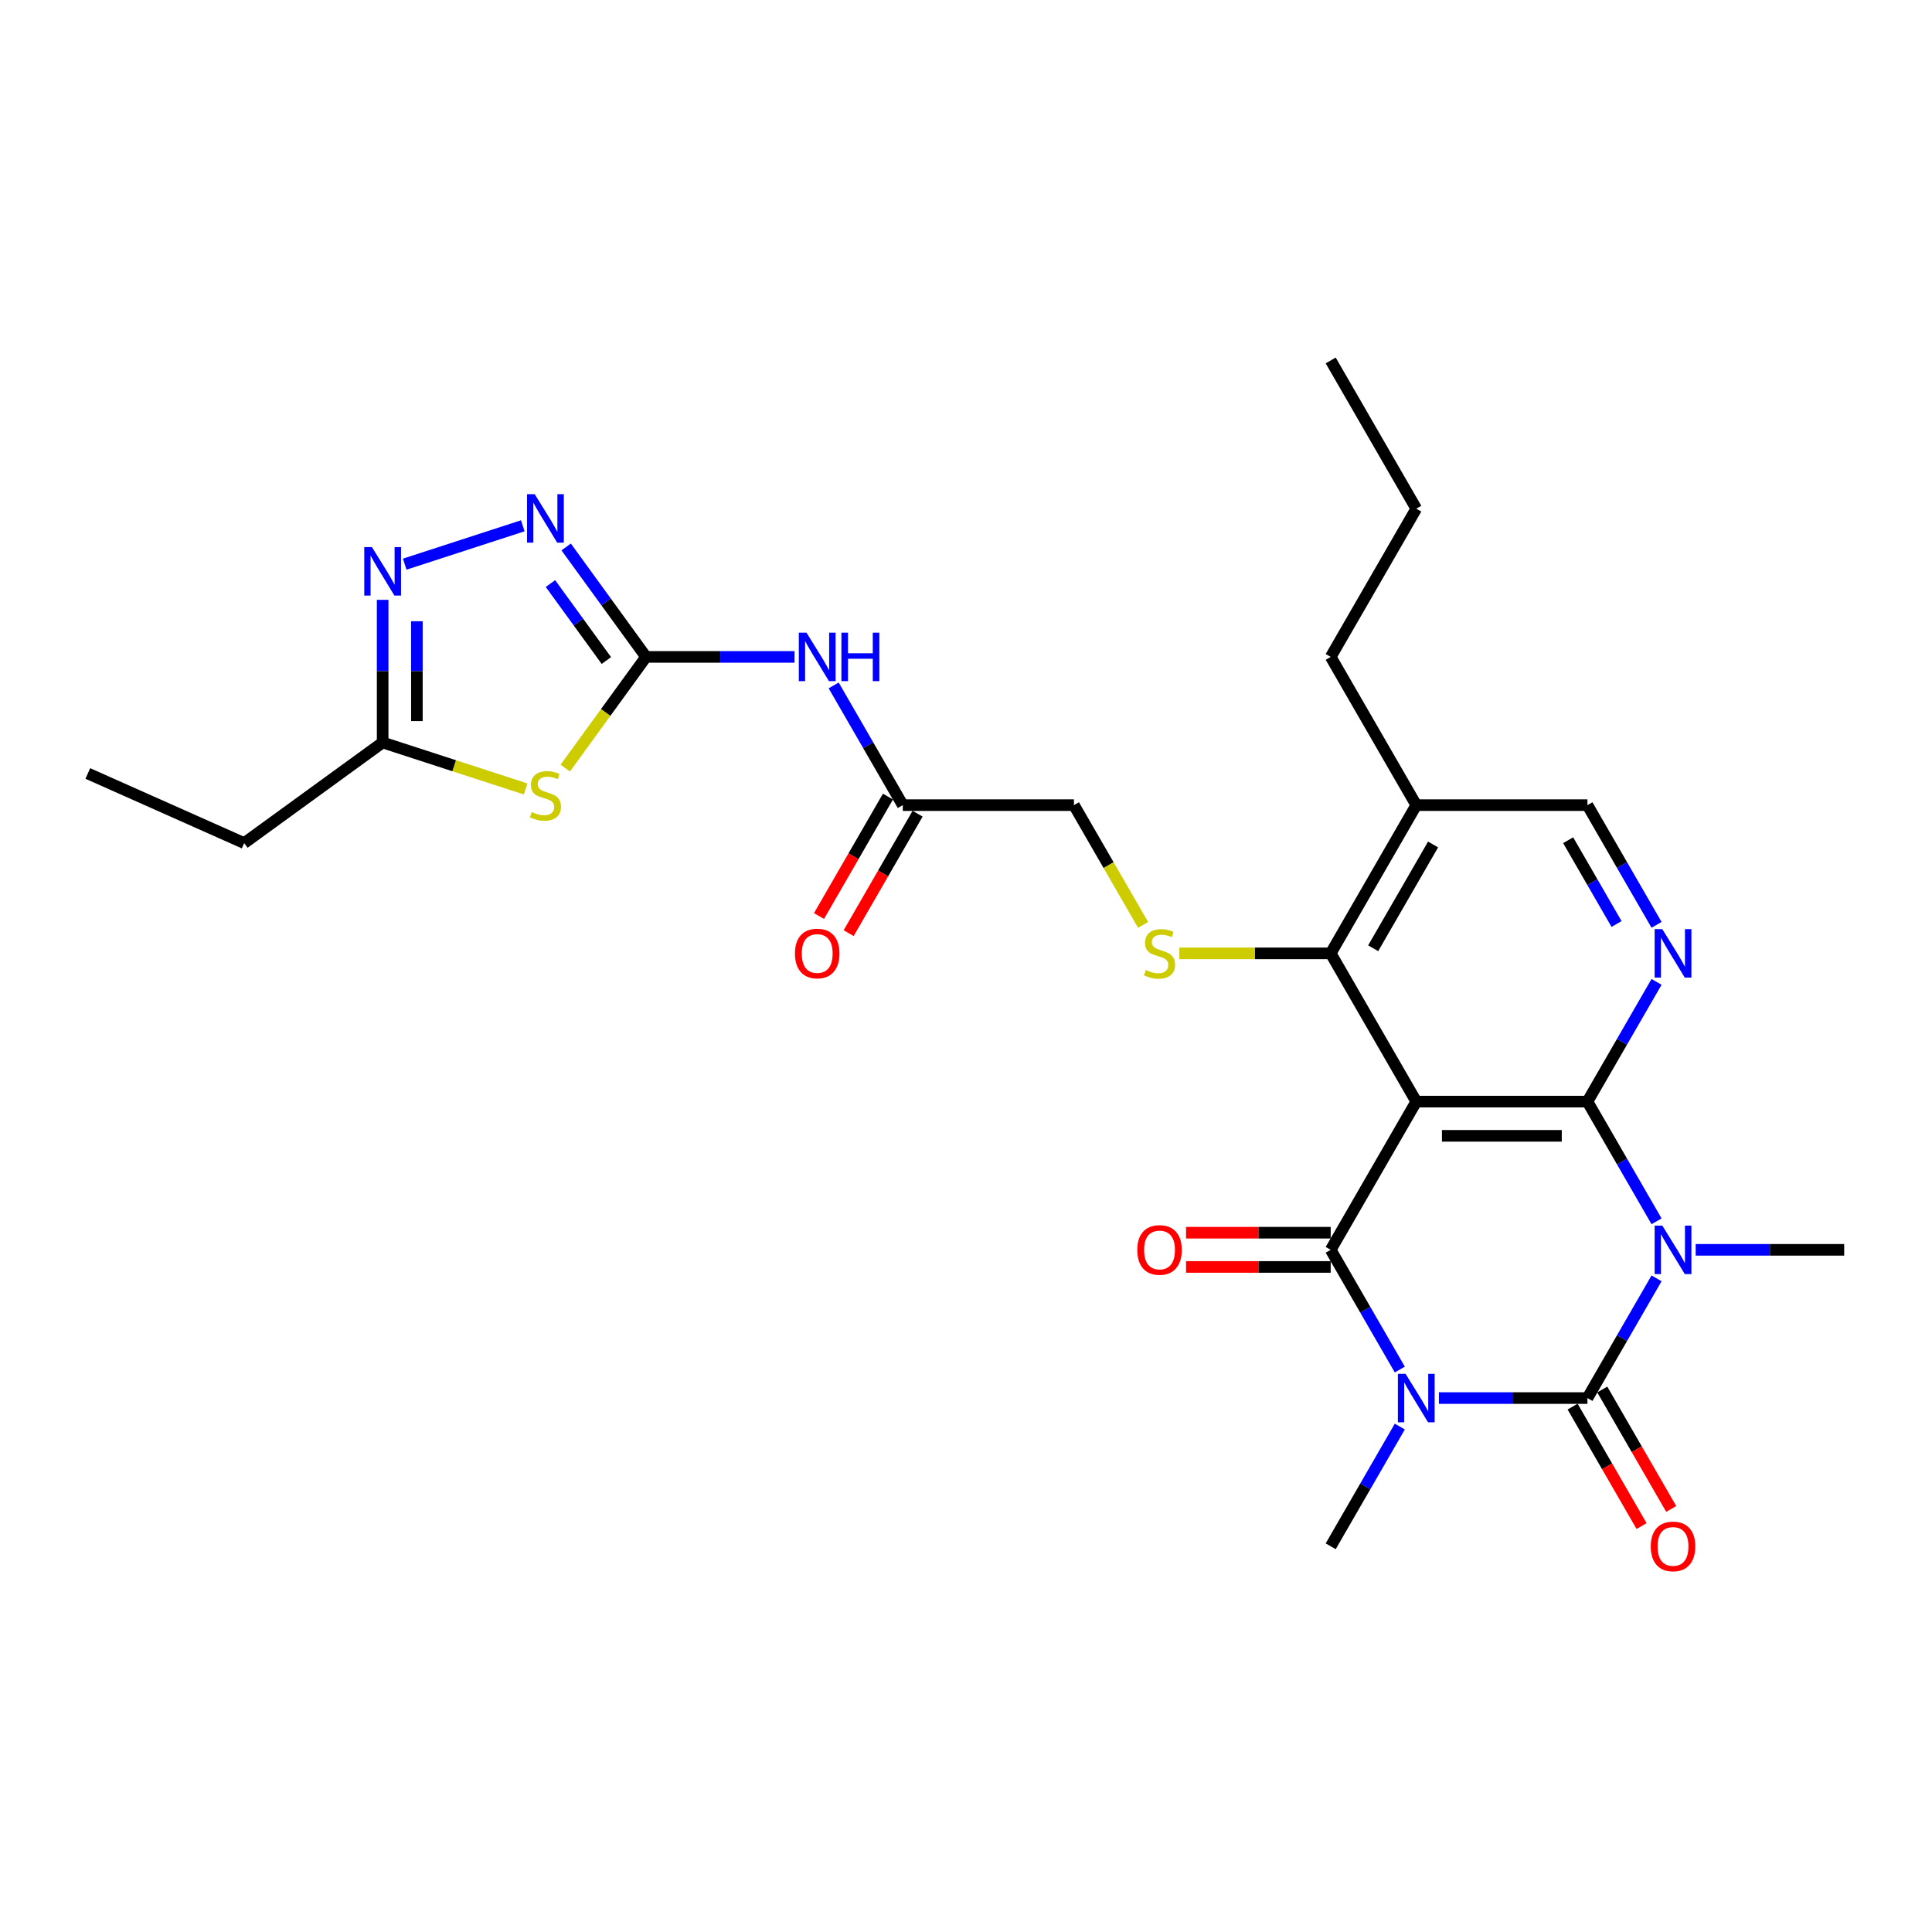 <?xml version='1.0' encoding='iso-8859-1'?>
<svg version='1.1' baseProfile='full'
              xmlns='http://www.w3.org/2000/svg'
                      xmlns:rdkit='http://www.rdkit.org/xml'
                      xmlns:xlink='http://www.w3.org/1999/xlink'
                  xml:space='preserve'
width='1000px' height='1000px' viewBox='0 0 1000 1000'>
<!-- END OF HEADER -->
<rect style='opacity:1.0;fill:#FFFFFF;stroke:none' width='1000' height='1000' x='0' y='0'> </rect>
<path class='bond-1' d='M 744.792,723.634 L 783.224,723.634' style='fill:none;fill-rule:evenodd;stroke:#0000FF;stroke-width:6px;stroke-linecap:butt;stroke-linejoin:miter;stroke-opacity:1' />
<path class='bond-1' d='M 783.224,723.634 L 821.656,723.634' style='fill:none;fill-rule:evenodd;stroke:#000000;stroke-width:6px;stroke-linecap:butt;stroke-linejoin:miter;stroke-opacity:1' />
<path class='bond-4' d='M 724.541,708.874 L 706.653,677.892' style='fill:none;fill-rule:evenodd;stroke:#0000FF;stroke-width:6px;stroke-linecap:butt;stroke-linejoin:miter;stroke-opacity:1' />
<path class='bond-4' d='M 706.653,677.892 L 688.766,646.91' style='fill:none;fill-rule:evenodd;stroke:#000000;stroke-width:6px;stroke-linecap:butt;stroke-linejoin:miter;stroke-opacity:1' />
<path class='bond-21' d='M 724.541,738.393 L 706.653,769.376' style='fill:none;fill-rule:evenodd;stroke:#0000FF;stroke-width:6px;stroke-linecap:butt;stroke-linejoin:miter;stroke-opacity:1' />
<path class='bond-21' d='M 706.653,769.376 L 688.766,800.358' style='fill:none;fill-rule:evenodd;stroke:#000000;stroke-width:6px;stroke-linecap:butt;stroke-linejoin:miter;stroke-opacity:1' />
<path class='bond-0' d='M 857.431,661.669 L 839.543,692.652' style='fill:none;fill-rule:evenodd;stroke:#0000FF;stroke-width:6px;stroke-linecap:butt;stroke-linejoin:miter;stroke-opacity:1' />
<path class='bond-0' d='M 839.543,692.652 L 821.656,723.634' style='fill:none;fill-rule:evenodd;stroke:#000000;stroke-width:6px;stroke-linecap:butt;stroke-linejoin:miter;stroke-opacity:1' />
<path class='bond-22' d='M 877.682,646.91 L 916.114,646.91' style='fill:none;fill-rule:evenodd;stroke:#0000FF;stroke-width:6px;stroke-linecap:butt;stroke-linejoin:miter;stroke-opacity:1' />
<path class='bond-22' d='M 916.114,646.91 L 954.545,646.91' style='fill:none;fill-rule:evenodd;stroke:#000000;stroke-width:6px;stroke-linecap:butt;stroke-linejoin:miter;stroke-opacity:1' />
<path class='bond-28' d='M 857.431,632.15 L 839.543,601.168' style='fill:none;fill-rule:evenodd;stroke:#0000FF;stroke-width:6px;stroke-linecap:butt;stroke-linejoin:miter;stroke-opacity:1' />
<path class='bond-28' d='M 839.543,601.168 L 821.656,570.186' style='fill:none;fill-rule:evenodd;stroke:#000000;stroke-width:6px;stroke-linecap:butt;stroke-linejoin:miter;stroke-opacity:1' />
<path class='bond-16' d='M 813.983,728.063 L 831.83,758.975' style='fill:none;fill-rule:evenodd;stroke:#000000;stroke-width:6px;stroke-linecap:butt;stroke-linejoin:miter;stroke-opacity:1' />
<path class='bond-16' d='M 831.83,758.975 L 849.677,789.886' style='fill:none;fill-rule:evenodd;stroke:#FF0000;stroke-width:6px;stroke-linecap:butt;stroke-linejoin:miter;stroke-opacity:1' />
<path class='bond-16' d='M 829.328,719.204 L 847.175,750.115' style='fill:none;fill-rule:evenodd;stroke:#000000;stroke-width:6px;stroke-linecap:butt;stroke-linejoin:miter;stroke-opacity:1' />
<path class='bond-16' d='M 847.175,750.115 L 865.021,781.027' style='fill:none;fill-rule:evenodd;stroke:#FF0000;stroke-width:6px;stroke-linecap:butt;stroke-linejoin:miter;stroke-opacity:1' />
<path class='bond-2' d='M 821.656,570.186 L 733.062,570.186' style='fill:none;fill-rule:evenodd;stroke:#000000;stroke-width:6px;stroke-linecap:butt;stroke-linejoin:miter;stroke-opacity:1' />
<path class='bond-2' d='M 808.367,587.904 L 746.351,587.904' style='fill:none;fill-rule:evenodd;stroke:#000000;stroke-width:6px;stroke-linecap:butt;stroke-linejoin:miter;stroke-opacity:1' />
<path class='bond-7' d='M 821.656,570.186 L 839.543,539.204' style='fill:none;fill-rule:evenodd;stroke:#000000;stroke-width:6px;stroke-linecap:butt;stroke-linejoin:miter;stroke-opacity:1' />
<path class='bond-7' d='M 839.543,539.204 L 857.431,508.221' style='fill:none;fill-rule:evenodd;stroke:#0000FF;stroke-width:6px;stroke-linecap:butt;stroke-linejoin:miter;stroke-opacity:1' />
<path class='bond-3' d='M 733.062,570.186 L 688.766,646.91' style='fill:none;fill-rule:evenodd;stroke:#000000;stroke-width:6px;stroke-linecap:butt;stroke-linejoin:miter;stroke-opacity:1' />
<path class='bond-8' d='M 733.062,570.186 L 688.766,493.462' style='fill:none;fill-rule:evenodd;stroke:#000000;stroke-width:6px;stroke-linecap:butt;stroke-linejoin:miter;stroke-opacity:1' />
<path class='bond-17' d='M 688.766,638.05 L 651.335,638.05' style='fill:none;fill-rule:evenodd;stroke:#000000;stroke-width:6px;stroke-linecap:butt;stroke-linejoin:miter;stroke-opacity:1' />
<path class='bond-17' d='M 651.335,638.05 L 613.904,638.05' style='fill:none;fill-rule:evenodd;stroke:#FF0000;stroke-width:6px;stroke-linecap:butt;stroke-linejoin:miter;stroke-opacity:1' />
<path class='bond-17' d='M 688.766,655.769 L 651.335,655.769' style='fill:none;fill-rule:evenodd;stroke:#000000;stroke-width:6px;stroke-linecap:butt;stroke-linejoin:miter;stroke-opacity:1' />
<path class='bond-17' d='M 651.335,655.769 L 613.904,655.769' style='fill:none;fill-rule:evenodd;stroke:#FF0000;stroke-width:6px;stroke-linecap:butt;stroke-linejoin:miter;stroke-opacity:1' />
<path class='bond-5' d='M 334.393,340.014 L 372.825,340.014' style='fill:none;fill-rule:evenodd;stroke:#000000;stroke-width:6px;stroke-linecap:butt;stroke-linejoin:miter;stroke-opacity:1' />
<path class='bond-5' d='M 372.825,340.014 L 411.256,340.014' style='fill:none;fill-rule:evenodd;stroke:#0000FF;stroke-width:6px;stroke-linecap:butt;stroke-linejoin:miter;stroke-opacity:1' />
<path class='bond-6' d='M 334.393,340.014 L 313.486,368.79' style='fill:none;fill-rule:evenodd;stroke:#000000;stroke-width:6px;stroke-linecap:butt;stroke-linejoin:miter;stroke-opacity:1' />
<path class='bond-6' d='M 313.486,368.79 L 292.578,397.567' style='fill:none;fill-rule:evenodd;stroke:#CCCC00;stroke-width:6px;stroke-linecap:butt;stroke-linejoin:miter;stroke-opacity:1' />
<path class='bond-9' d='M 334.393,340.014 L 313.718,311.557' style='fill:none;fill-rule:evenodd;stroke:#000000;stroke-width:6px;stroke-linecap:butt;stroke-linejoin:miter;stroke-opacity:1' />
<path class='bond-9' d='M 313.718,311.557 L 293.043,283.1' style='fill:none;fill-rule:evenodd;stroke:#0000FF;stroke-width:6px;stroke-linecap:butt;stroke-linejoin:miter;stroke-opacity:1' />
<path class='bond-9' d='M 313.856,341.892 L 299.383,321.972' style='fill:none;fill-rule:evenodd;stroke:#000000;stroke-width:6px;stroke-linecap:butt;stroke-linejoin:miter;stroke-opacity:1' />
<path class='bond-9' d='M 299.383,321.972 L 284.91,302.052' style='fill:none;fill-rule:evenodd;stroke:#0000FF;stroke-width:6px;stroke-linecap:butt;stroke-linejoin:miter;stroke-opacity:1' />
<path class='bond-12' d='M 272.06,408.354 L 235.061,396.332' style='fill:none;fill-rule:evenodd;stroke:#CCCC00;stroke-width:6px;stroke-linecap:butt;stroke-linejoin:miter;stroke-opacity:1' />
<path class='bond-12' d='M 235.061,396.332 L 198.062,384.31' style='fill:none;fill-rule:evenodd;stroke:#000000;stroke-width:6px;stroke-linecap:butt;stroke-linejoin:miter;stroke-opacity:1' />
<path class='bond-29' d='M 857.431,478.702 L 839.543,447.72' style='fill:none;fill-rule:evenodd;stroke:#0000FF;stroke-width:6px;stroke-linecap:butt;stroke-linejoin:miter;stroke-opacity:1' />
<path class='bond-29' d='M 839.543,447.72 L 821.656,416.738' style='fill:none;fill-rule:evenodd;stroke:#000000;stroke-width:6px;stroke-linecap:butt;stroke-linejoin:miter;stroke-opacity:1' />
<path class='bond-29' d='M 836.72,478.267 L 824.198,456.579' style='fill:none;fill-rule:evenodd;stroke:#0000FF;stroke-width:6px;stroke-linecap:butt;stroke-linejoin:miter;stroke-opacity:1' />
<path class='bond-29' d='M 824.198,456.579 L 811.677,434.892' style='fill:none;fill-rule:evenodd;stroke:#000000;stroke-width:6px;stroke-linecap:butt;stroke-linejoin:miter;stroke-opacity:1' />
<path class='bond-13' d='M 688.766,493.462 L 649.599,493.462' style='fill:none;fill-rule:evenodd;stroke:#000000;stroke-width:6px;stroke-linecap:butt;stroke-linejoin:miter;stroke-opacity:1' />
<path class='bond-13' d='M 649.599,493.462 L 610.432,493.462' style='fill:none;fill-rule:evenodd;stroke:#CCCC00;stroke-width:6px;stroke-linecap:butt;stroke-linejoin:miter;stroke-opacity:1' />
<path class='bond-15' d='M 688.766,493.462 L 733.062,416.738' style='fill:none;fill-rule:evenodd;stroke:#000000;stroke-width:6px;stroke-linecap:butt;stroke-linejoin:miter;stroke-opacity:1' />
<path class='bond-15' d='M 710.755,490.813 L 741.763,437.106' style='fill:none;fill-rule:evenodd;stroke:#000000;stroke-width:6px;stroke-linecap:butt;stroke-linejoin:miter;stroke-opacity:1' />
<path class='bond-10' d='M 270.589,272.152 L 209.483,292.006' style='fill:none;fill-rule:evenodd;stroke:#0000FF;stroke-width:6px;stroke-linecap:butt;stroke-linejoin:miter;stroke-opacity:1' />
<path class='bond-30' d='M 198.062,310.477 L 198.062,347.394' style='fill:none;fill-rule:evenodd;stroke:#0000FF;stroke-width:6px;stroke-linecap:butt;stroke-linejoin:miter;stroke-opacity:1' />
<path class='bond-30' d='M 198.062,347.394 L 198.062,384.31' style='fill:none;fill-rule:evenodd;stroke:#000000;stroke-width:6px;stroke-linecap:butt;stroke-linejoin:miter;stroke-opacity:1' />
<path class='bond-30' d='M 215.781,321.552 L 215.781,347.394' style='fill:none;fill-rule:evenodd;stroke:#0000FF;stroke-width:6px;stroke-linecap:butt;stroke-linejoin:miter;stroke-opacity:1' />
<path class='bond-30' d='M 215.781,347.394 L 215.781,373.235' style='fill:none;fill-rule:evenodd;stroke:#000000;stroke-width:6px;stroke-linecap:butt;stroke-linejoin:miter;stroke-opacity:1' />
<path class='bond-11' d='M 431.508,354.773 L 449.395,385.756' style='fill:none;fill-rule:evenodd;stroke:#0000FF;stroke-width:6px;stroke-linecap:butt;stroke-linejoin:miter;stroke-opacity:1' />
<path class='bond-11' d='M 449.395,385.756 L 467.283,416.738' style='fill:none;fill-rule:evenodd;stroke:#000000;stroke-width:6px;stroke-linecap:butt;stroke-linejoin:miter;stroke-opacity:1' />
<path class='bond-23' d='M 198.062,384.31 L 126.388,436.384' style='fill:none;fill-rule:evenodd;stroke:#000000;stroke-width:6px;stroke-linecap:butt;stroke-linejoin:miter;stroke-opacity:1' />
<path class='bond-20' d='M 591.672,478.738 L 573.774,447.738' style='fill:none;fill-rule:evenodd;stroke:#CCCC00;stroke-width:6px;stroke-linecap:butt;stroke-linejoin:miter;stroke-opacity:1' />
<path class='bond-20' d='M 573.774,447.738 L 555.876,416.738' style='fill:none;fill-rule:evenodd;stroke:#000000;stroke-width:6px;stroke-linecap:butt;stroke-linejoin:miter;stroke-opacity:1' />
<path class='bond-14' d='M 467.283,416.738 L 555.876,416.738' style='fill:none;fill-rule:evenodd;stroke:#000000;stroke-width:6px;stroke-linecap:butt;stroke-linejoin:miter;stroke-opacity:1' />
<path class='bond-19' d='M 459.61,412.308 L 441.764,443.219' style='fill:none;fill-rule:evenodd;stroke:#000000;stroke-width:6px;stroke-linecap:butt;stroke-linejoin:miter;stroke-opacity:1' />
<path class='bond-19' d='M 441.764,443.219 L 423.917,474.131' style='fill:none;fill-rule:evenodd;stroke:#FF0000;stroke-width:6px;stroke-linecap:butt;stroke-linejoin:miter;stroke-opacity:1' />
<path class='bond-19' d='M 474.955,421.167 L 457.108,452.079' style='fill:none;fill-rule:evenodd;stroke:#000000;stroke-width:6px;stroke-linecap:butt;stroke-linejoin:miter;stroke-opacity:1' />
<path class='bond-19' d='M 457.108,452.079 L 439.262,482.99' style='fill:none;fill-rule:evenodd;stroke:#FF0000;stroke-width:6px;stroke-linecap:butt;stroke-linejoin:miter;stroke-opacity:1' />
<path class='bond-18' d='M 733.062,416.738 L 821.656,416.738' style='fill:none;fill-rule:evenodd;stroke:#000000;stroke-width:6px;stroke-linecap:butt;stroke-linejoin:miter;stroke-opacity:1' />
<path class='bond-24' d='M 733.062,416.738 L 688.766,340.014' style='fill:none;fill-rule:evenodd;stroke:#000000;stroke-width:6px;stroke-linecap:butt;stroke-linejoin:miter;stroke-opacity:1' />
<path class='bond-26' d='M 126.388,436.384 L 45.455,400.35' style='fill:none;fill-rule:evenodd;stroke:#000000;stroke-width:6px;stroke-linecap:butt;stroke-linejoin:miter;stroke-opacity:1' />
<path class='bond-25' d='M 688.766,340.014 L 733.062,263.29' style='fill:none;fill-rule:evenodd;stroke:#000000;stroke-width:6px;stroke-linecap:butt;stroke-linejoin:miter;stroke-opacity:1' />
<path class='bond-27' d='M 733.062,263.29 L 688.766,186.566' style='fill:none;fill-rule:evenodd;stroke:#000000;stroke-width:6px;stroke-linecap:butt;stroke-linejoin:miter;stroke-opacity:1' />
<path  class='atom-0' d='M 727.516 711.089
L 735.738 724.378
Q 736.553 725.689, 737.864 728.063
Q 739.175 730.438, 739.246 730.579
L 739.246 711.089
L 742.577 711.089
L 742.577 736.179
L 739.14 736.179
L 730.316 721.649
Q 729.288 719.948, 728.19 717.999
Q 727.127 716.05, 726.808 715.448
L 726.808 736.179
L 723.547 736.179
L 723.547 711.089
L 727.516 711.089
' fill='#0000FF'/>
<path  class='atom-1' d='M 860.406 634.365
L 868.628 647.654
Q 869.443 648.965, 870.754 651.339
Q 872.065 653.714, 872.136 653.855
L 872.136 634.365
L 875.467 634.365
L 875.467 659.455
L 872.03 659.455
L 863.206 644.925
Q 862.178 643.224, 861.08 641.275
Q 860.016 639.326, 859.698 638.724
L 859.698 659.455
L 856.437 659.455
L 856.437 634.365
L 860.406 634.365
' fill='#0000FF'/>
<path  class='atom-7' d='M 275.232 420.299
Q 275.515 420.405, 276.685 420.901
Q 277.854 421.397, 279.13 421.716
Q 280.441 422, 281.717 422
Q 284.091 422, 285.473 420.866
Q 286.855 419.696, 286.855 417.676
Q 286.855 416.294, 286.146 415.444
Q 285.473 414.593, 284.41 414.132
Q 283.347 413.672, 281.575 413.14
Q 279.342 412.467, 277.996 411.829
Q 276.685 411.191, 275.728 409.845
Q 274.806 408.498, 274.806 406.23
Q 274.806 403.076, 276.933 401.127
Q 279.094 399.178, 283.347 399.178
Q 286.253 399.178, 289.548 400.56
L 288.733 403.289
Q 285.721 402.048, 283.453 402.048
Q 281.008 402.048, 279.661 403.076
Q 278.315 404.068, 278.35 405.805
Q 278.35 407.151, 279.023 407.966
Q 279.732 408.781, 280.724 409.242
Q 281.752 409.703, 283.453 410.234
Q 285.721 410.943, 287.068 411.652
Q 288.414 412.361, 289.371 413.814
Q 290.363 415.231, 290.363 417.676
Q 290.363 421.149, 288.024 423.027
Q 285.721 424.87, 281.858 424.87
Q 279.626 424.87, 277.925 424.374
Q 276.259 423.913, 274.275 423.098
L 275.232 420.299
' fill='#CCCC00'/>
<path  class='atom-8' d='M 860.406 480.917
L 868.628 494.206
Q 869.443 495.517, 870.754 497.891
Q 872.065 500.266, 872.136 500.408
L 872.136 480.917
L 875.467 480.917
L 875.467 506.007
L 872.03 506.007
L 863.206 491.477
Q 862.178 489.776, 861.08 487.827
Q 860.016 485.878, 859.698 485.276
L 859.698 506.007
L 856.437 506.007
L 856.437 480.917
L 860.406 480.917
' fill='#0000FF'/>
<path  class='atom-10' d='M 276.773 255.796
L 284.995 269.085
Q 285.81 270.396, 287.121 272.77
Q 288.432 275.144, 288.503 275.286
L 288.503 255.796
L 291.834 255.796
L 291.834 280.885
L 288.397 280.885
L 279.573 266.356
Q 278.545 264.655, 277.446 262.706
Q 276.383 260.757, 276.064 260.154
L 276.064 280.885
L 272.804 280.885
L 272.804 255.796
L 276.773 255.796
' fill='#0000FF'/>
<path  class='atom-11' d='M 192.516 283.172
L 200.737 296.461
Q 201.552 297.773, 202.864 300.147
Q 204.175 302.521, 204.246 302.663
L 204.246 283.172
L 207.577 283.172
L 207.577 308.262
L 204.139 308.262
L 195.316 293.733
Q 194.288 292.032, 193.189 290.083
Q 192.126 288.134, 191.807 287.531
L 191.807 308.262
L 188.547 308.262
L 188.547 283.172
L 192.516 283.172
' fill='#0000FF'/>
<path  class='atom-12' d='M 417.44 327.469
L 425.662 340.758
Q 426.477 342.069, 427.788 344.444
Q 429.099 346.818, 429.17 346.96
L 429.17 327.469
L 432.501 327.469
L 432.501 352.559
L 429.064 352.559
L 420.24 338.029
Q 419.212 336.328, 418.113 334.379
Q 417.05 332.43, 416.731 331.828
L 416.731 352.559
L 413.471 352.559
L 413.471 327.469
L 417.44 327.469
' fill='#0000FF'/>
<path  class='atom-12' d='M 435.513 327.469
L 438.915 327.469
L 438.915 338.136
L 451.743 338.136
L 451.743 327.469
L 455.145 327.469
L 455.145 352.559
L 451.743 352.559
L 451.743 340.971
L 438.915 340.971
L 438.915 352.559
L 435.513 352.559
L 435.513 327.469
' fill='#0000FF'/>
<path  class='atom-14' d='M 593.085 502.073
Q 593.369 502.179, 594.538 502.676
Q 595.707 503.172, 596.983 503.491
Q 598.294 503.774, 599.57 503.774
Q 601.944 503.774, 603.326 502.64
Q 604.709 501.471, 604.709 499.451
Q 604.709 498.069, 604 497.218
Q 603.326 496.368, 602.263 495.907
Q 601.2 495.446, 599.428 494.915
Q 597.196 494.241, 595.849 493.604
Q 594.538 492.966, 593.581 491.619
Q 592.66 490.272, 592.66 488.004
Q 592.66 484.851, 594.786 482.902
Q 596.948 480.952, 601.2 480.952
Q 604.106 480.952, 607.402 482.335
L 606.587 485.063
Q 603.575 483.823, 601.307 483.823
Q 598.861 483.823, 597.515 484.851
Q 596.168 485.843, 596.204 487.579
Q 596.204 488.926, 596.877 489.741
Q 597.586 490.556, 598.578 491.017
Q 599.606 491.477, 601.307 492.009
Q 603.575 492.718, 604.921 493.426
Q 606.268 494.135, 607.225 495.588
Q 608.217 497.006, 608.217 499.451
Q 608.217 502.924, 605.878 504.802
Q 603.575 506.644, 599.712 506.644
Q 597.479 506.644, 595.778 506.148
Q 594.113 505.688, 592.128 504.873
L 593.085 502.073
' fill='#CCCC00'/>
<path  class='atom-17' d='M 854.435 800.429
Q 854.435 794.404, 857.412 791.038
Q 860.389 787.671, 865.952 787.671
Q 871.516 787.671, 874.493 791.038
Q 877.469 794.404, 877.469 800.429
Q 877.469 806.524, 874.457 809.997
Q 871.445 813.434, 865.952 813.434
Q 860.424 813.434, 857.412 809.997
Q 854.435 806.559, 854.435 800.429
M 865.952 810.599
Q 869.779 810.599, 871.835 808.048
Q 873.926 805.461, 873.926 800.429
Q 873.926 795.503, 871.835 793.022
Q 869.779 790.506, 865.952 790.506
Q 862.125 790.506, 860.034 792.987
Q 857.979 795.467, 857.979 800.429
Q 857.979 805.496, 860.034 808.048
Q 862.125 810.599, 865.952 810.599
' fill='#FF0000'/>
<path  class='atom-18' d='M 588.655 646.981
Q 588.655 640.956, 591.632 637.59
Q 594.609 634.223, 600.173 634.223
Q 605.736 634.223, 608.713 637.59
Q 611.69 640.956, 611.69 646.981
Q 611.69 653.076, 608.677 656.549
Q 605.665 659.986, 600.173 659.986
Q 594.644 659.986, 591.632 656.549
Q 588.655 653.111, 588.655 646.981
M 600.173 657.151
Q 604 657.151, 606.055 654.6
Q 608.146 652.013, 608.146 646.981
Q 608.146 642.055, 606.055 639.574
Q 604 637.058, 600.173 637.058
Q 596.345 637.058, 594.255 639.539
Q 592.199 642.019, 592.199 646.981
Q 592.199 652.048, 594.255 654.6
Q 596.345 657.151, 600.173 657.151
' fill='#FF0000'/>
<path  class='atom-20' d='M 411.469 493.533
Q 411.469 487.508, 414.446 484.142
Q 417.422 480.775, 422.986 480.775
Q 428.55 480.775, 431.526 484.142
Q 434.503 487.508, 434.503 493.533
Q 434.503 499.628, 431.491 503.101
Q 428.479 506.538, 422.986 506.538
Q 417.458 506.538, 414.446 503.101
Q 411.469 499.663, 411.469 493.533
M 422.986 503.703
Q 426.813 503.703, 428.869 501.152
Q 430.959 498.565, 430.959 493.533
Q 430.959 488.607, 428.869 486.126
Q 426.813 483.61, 422.986 483.61
Q 419.159 483.61, 417.068 486.091
Q 415.013 488.571, 415.013 493.533
Q 415.013 498.6, 417.068 501.152
Q 419.159 503.703, 422.986 503.703
' fill='#FF0000'/>
</svg>
